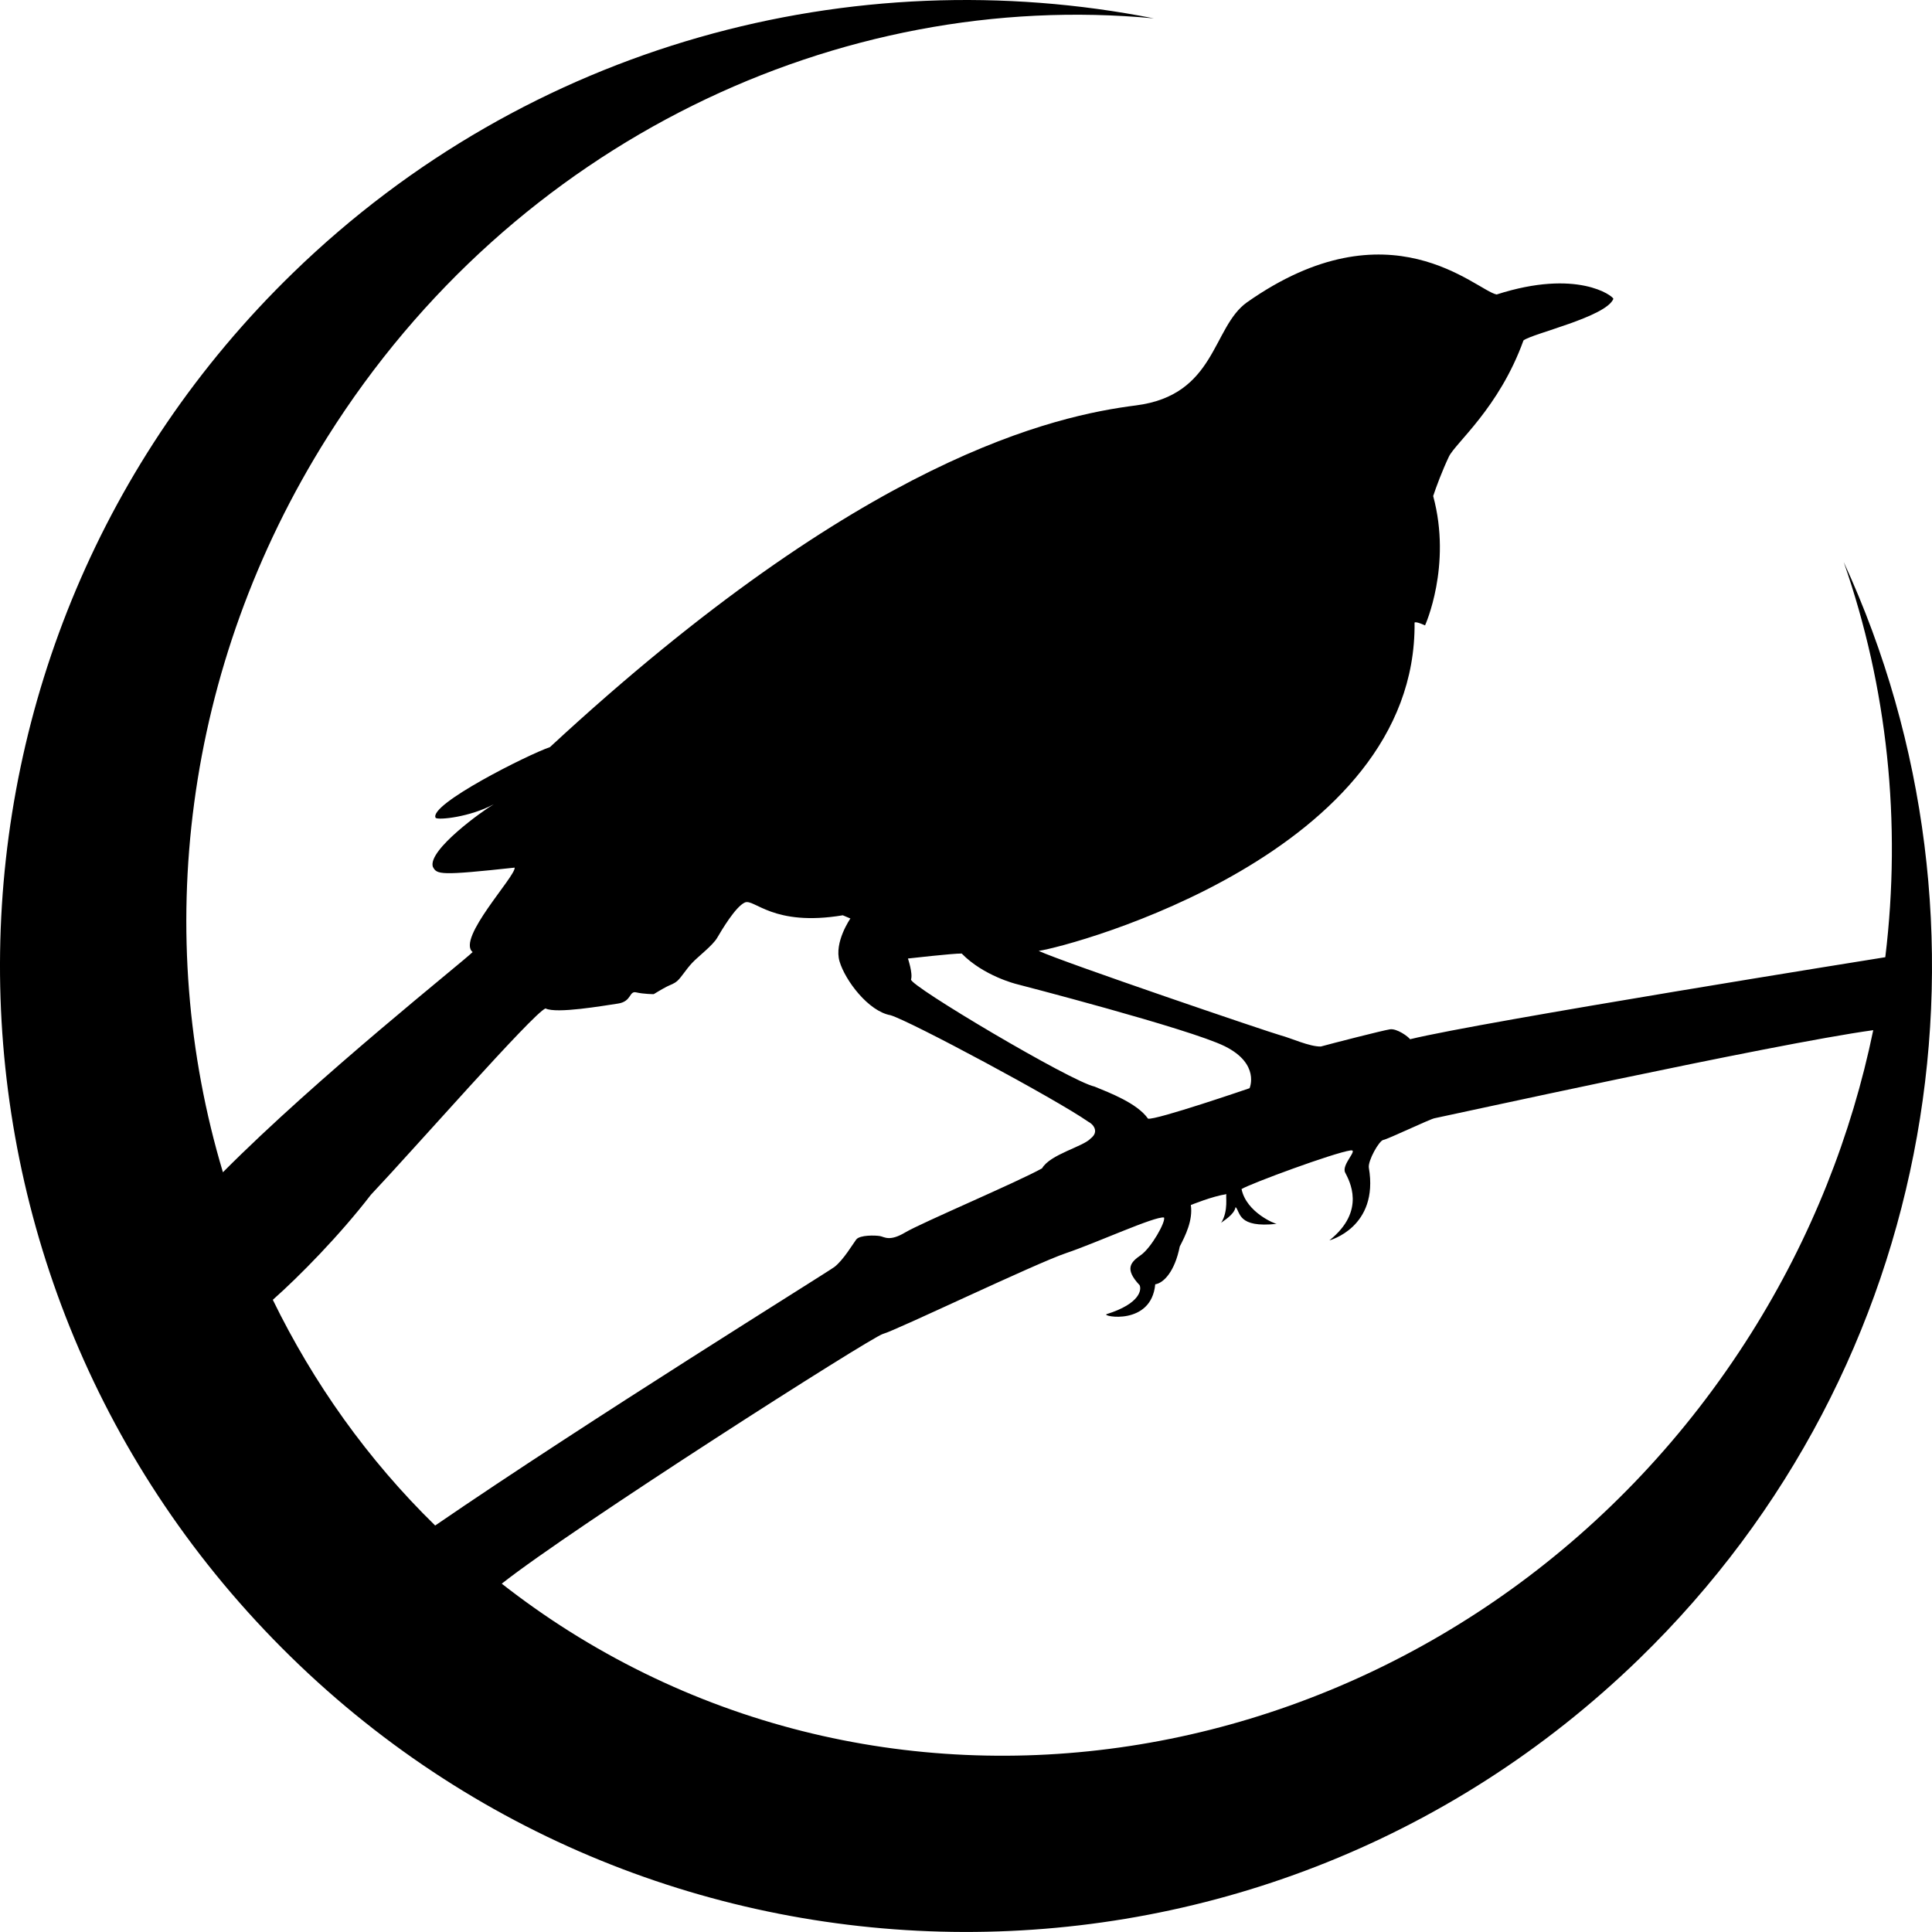 <svg aria-hidden="true" role="img" xmlns="http://www.w3.org/2000/svg" viewBox="0 0 113.378 113.376"><path fill="#000" d="M108.197,32.982c2.556,7.319,3.405,15.268,2.44,23.191c-0.058,0.009-23.752,3.796-27.888,4.814 c-0.107-0.154-0.77-0.643-1.182-0.582c-0.41,0.061-3.408,0.83-4.055,1.009c-0.67,0.013-1.758-0.498-2.369-0.658 c-0.613-0.162-12.832-4.315-14.189-4.954c1.979-0.288,22.203-5.742,22.059-19.264c0.072-0.093,0.615,0.163,0.615,0.163 s1.586-3.491,0.477-7.592c0.174-0.53,0.537-1.5,0.922-2.31c0.385-0.808,2.943-2.851,4.377-6.821 c0.529-0.411,4.844-1.376,5.277-2.441c-0.023-0.164-2.115-1.78-6.852-0.255c-1.215-0.242-6.271-5.439-14.654,0.462 c-2.055,1.469-1.805,5.445-6.51,6.047c-4.707,0.601-15.963,2.993-34.392,20.053c-1.282,0.437-7.156,3.382-6.706,4.154 c0.183,0.137,2.019-0.051,3.41-0.801c-0.625,0.361-3.88,2.684-3.577,3.666c0.238,0.467,0.414,0.526,4.803,0.053 c0.073,0.493-3.423,4.176-2.466,4.955c-0.577,0.579-9.059,7.292-14.655,12.922c-4.146-13.828-2.389-29.618,6.136-43.152 C30.16,8.268,49.266-0.661,67.713,1.078c-17.642-3.48-36.642,1.459-50.518,14.936C-5.266,37.827-5.791,73.719,16.022,96.18 c21.813,22.462,57.708,22.987,80.169,1.172C113.902,80.152,117.963,54.202,108.197,32.982z M56.436,55.957 c1.287,1.318,3.207,1.79,3.207,1.79s10.146,2.619,12.232,3.651c2.088,1.036,1.455,2.463,1.455,2.463s-5.525,1.895-5.959,1.786 c-0.639-0.907-2.242-1.512-3.139-1.882c-1.391-0.299-10.885-5.936-10.769-6.286c0.115-0.354-0.181-1.229-0.181-1.229 S55.928,55.949,56.436,55.957z M16.01,76.278c1.561-1.383,3.928-3.79,5.753-6.161c2.474-2.615,9.53-10.665,10.25-10.938 c0.636,0.327,3.424-0.165,4.248-0.284c0.822-0.12,0.644-0.763,1.08-0.657c0.436,0.102,1.022,0.103,1.022,0.103 s0.541-0.331,0.777-0.447c0.234-0.12,0.399-0.145,0.622-0.343c0.222-0.2,0.493-0.657,0.856-1.044s1.196-1.012,1.466-1.467 c0.268-0.457,1.076-1.828,1.626-2.077c0.553-0.248,1.643,1.435,5.749,0.75c0.446,0.188,0.446,0.188,0.446,0.188 s-0.971,1.396-0.637,2.518c0.332,1.12,1.694,2.927,2.99,3.158c1.142,0.333,9.729,4.936,11.604,6.249 c0.27,0.128,0.674,0.572,0.145,0.982c-0.434,0.483-2.385,0.933-2.854,1.754c-1.398,0.787-7.099,3.206-8.027,3.76 c-0.926,0.553-1.223,0.263-1.48,0.217c-0.258-0.048-1.189-0.077-1.401,0.203c-0.21,0.28-0.749,1.196-1.275,1.606 c-0.375,0.292-14.454,9.015-23.433,15.176C21.573,85.65,18.389,81.157,16.01,76.278z M102.756,78.256 C87.525,102.438,56.48,110.259,33.41,95.73c-1.383-0.871-2.703-1.807-3.965-2.793c4.124-3.261,21.697-14.483,22.373-14.658 c0.73-0.189,8.98-4.15,10.742-4.74c1.762-0.592,5.23-2.184,5.748-2.09c0.119,0.232-0.746,1.778-1.357,2.204 c-0.609,0.423-0.973,0.81-0.076,1.765c0.119,0.234,0.076,1.075-1.936,1.703c-0.316,0.132,2.627,0.706,2.855-1.753 c0.492-0.071,1.148-0.75,1.439-2.218c0.326-0.632,0.781-1.533,0.65-2.433c0,0,1.268-0.52,2.092-0.639 c-0.07,0.093,0.139,0.959-0.316,1.689c0.111-0.12,0.768-0.464,0.85-0.932c0.295,0.292,0.098,1.239,2.418,0.986 c-0.086,0.012-1.781-0.66-2.068-2.041c0.539-0.329,5.404-2.125,6.395-2.269c0.494-0.072-0.551,0.833-0.314,1.299 c0.238,0.47,1.256,2.242-0.926,3.98c0,0,2.914-0.759,2.316-4.264c-0.062-0.41,0.604-1.596,0.852-1.631s2.764-1.237,3.008-1.273 c0.222-0.031,19.812-4.351,25.74-5.167C108.666,66.578,106.309,72.613,102.756,78.256z"/></svg>